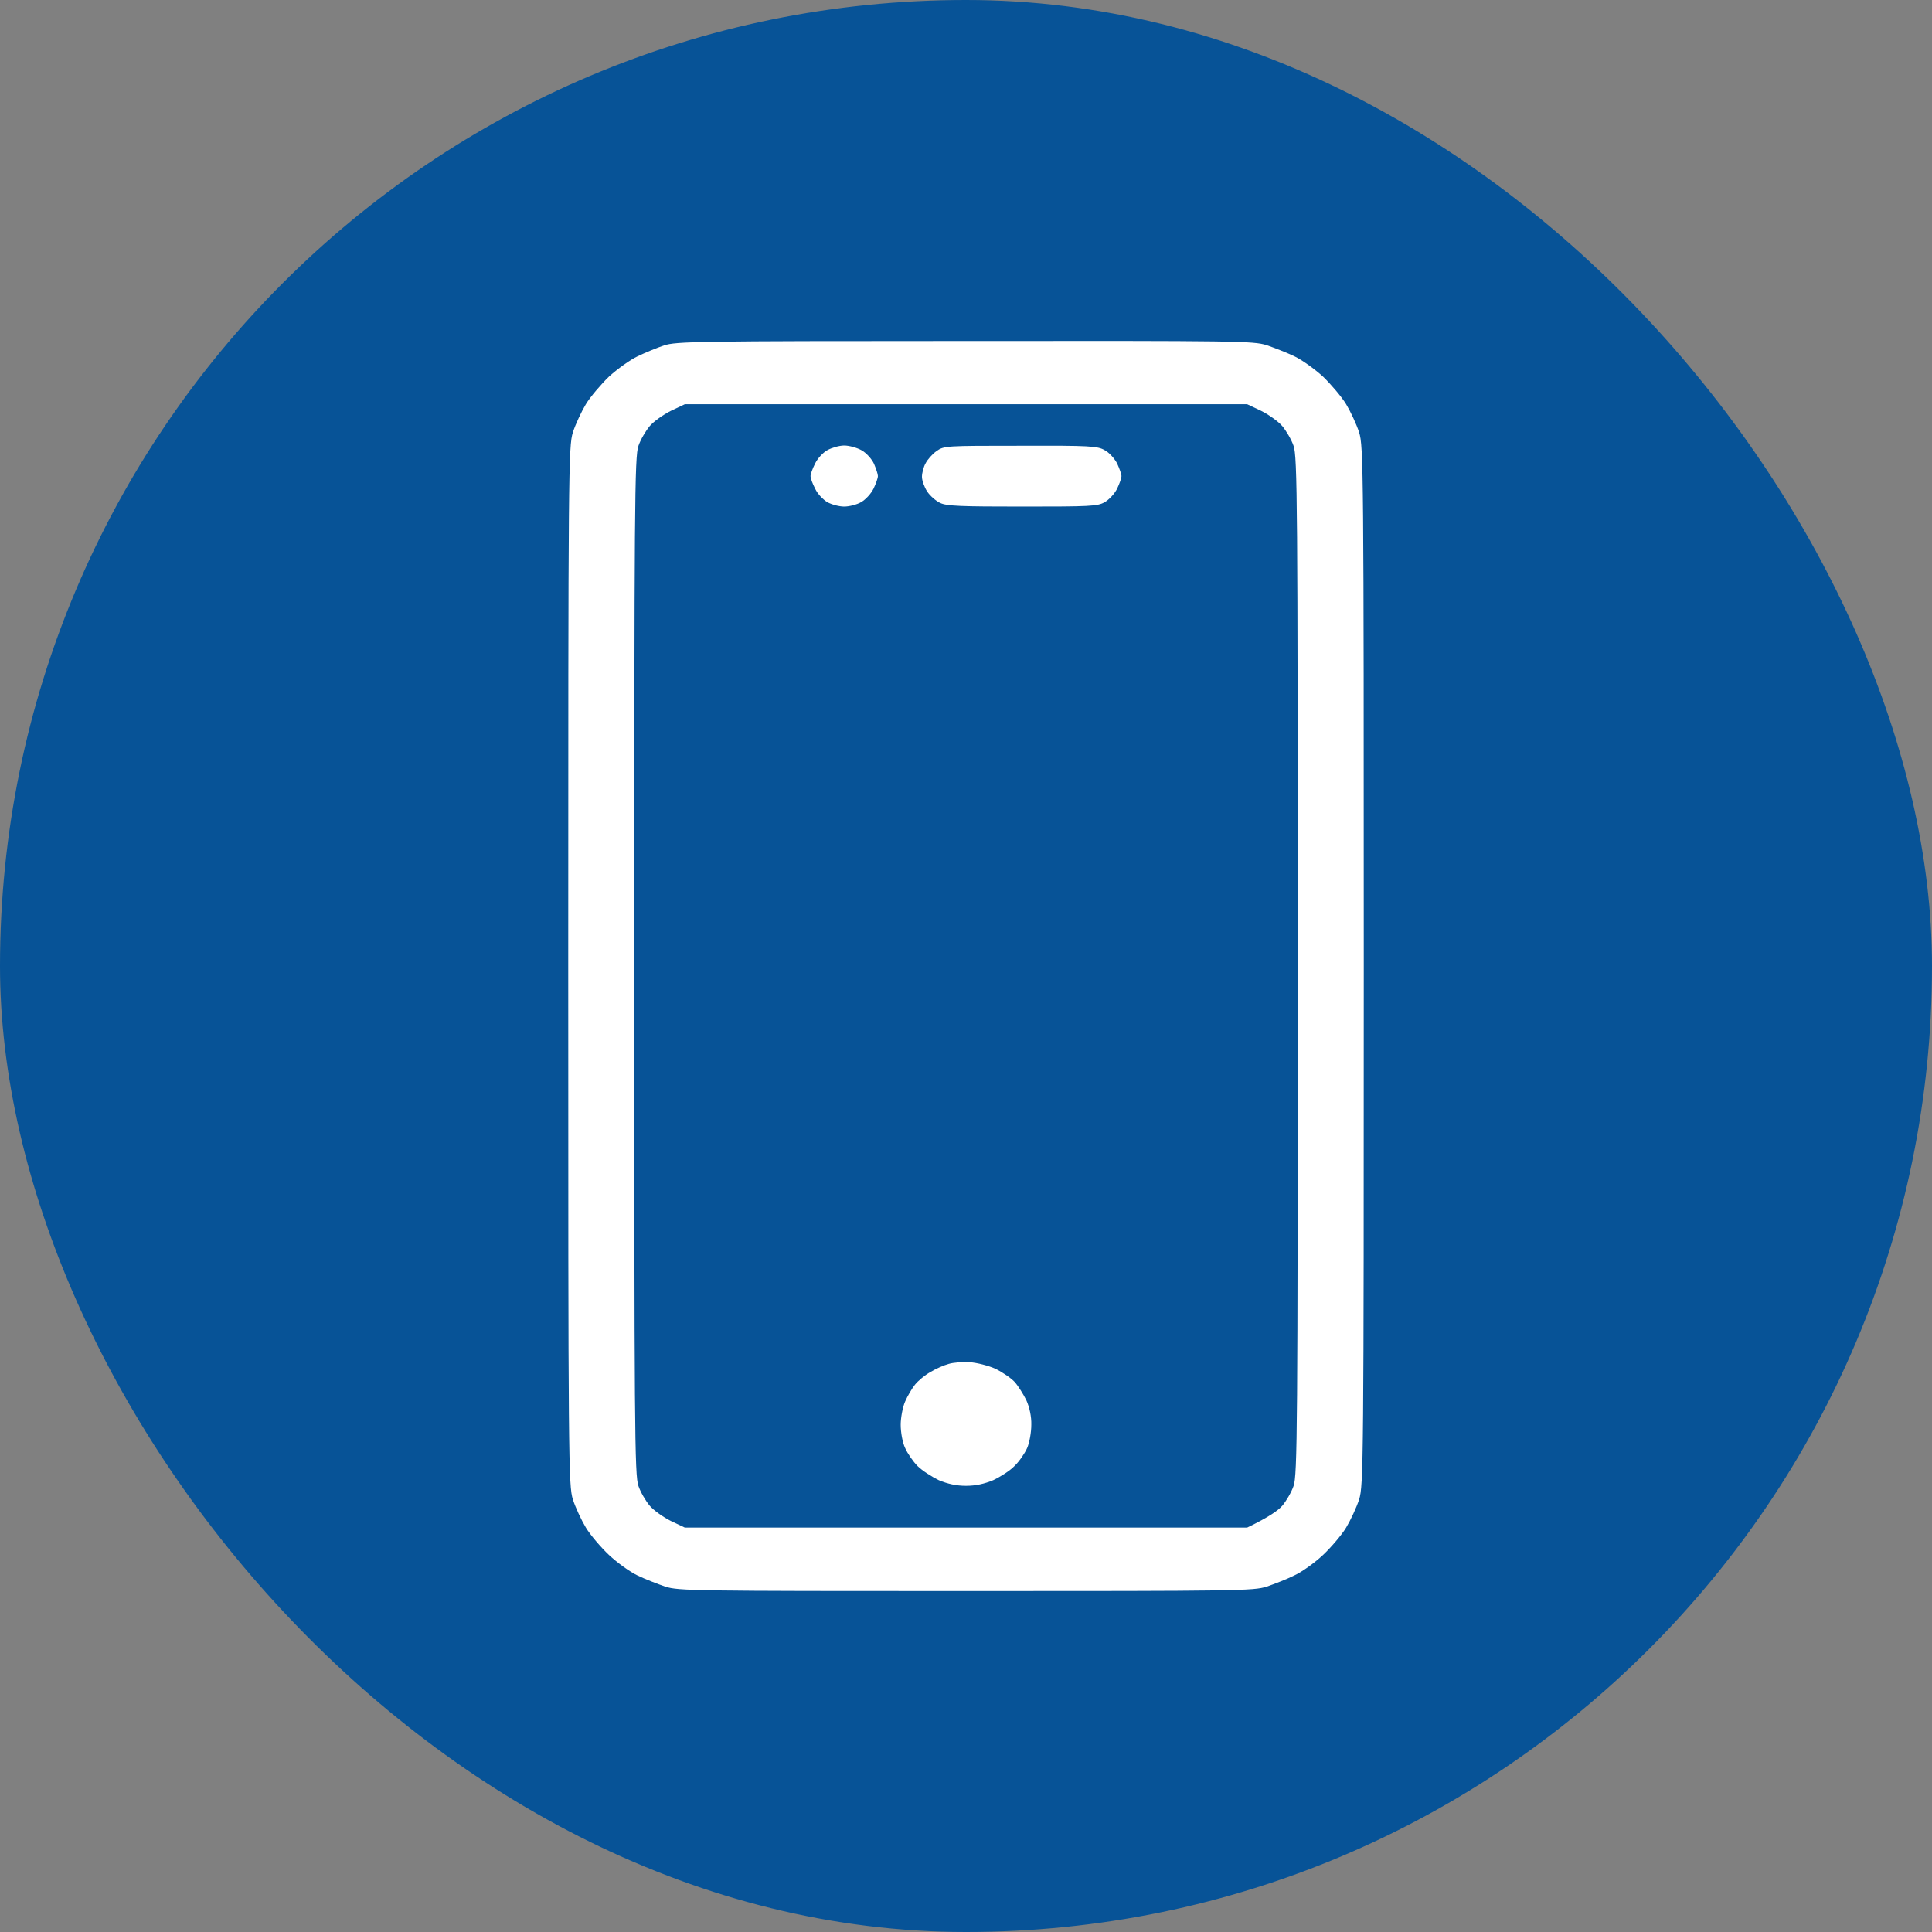 <svg width="85" height="85" viewBox="0 0 85 85" fill="none" xmlns="http://www.w3.org/2000/svg">
<rect x="0" y="0" width="85" height="85" fill="#808080" stroke="none"/>
<rect width="85" height="85" rx="42.5" fill="#075397"/>
<path fill-rule="evenodd" clip-rule="evenodd" d="M42.443 15.003C54.528 14.992 55.12 15.003 55.725 15.185C56.067 15.304 56.625 15.519 56.956 15.68C57.275 15.83 57.845 16.238 58.21 16.572C58.563 16.915 59.031 17.463 59.225 17.785C59.419 18.108 59.681 18.666 59.795 19.021C59.989 19.633 60 20.643 60 42.496C60 64.349 59.989 65.359 59.795 65.971C59.681 66.326 59.419 66.884 59.225 67.207C59.031 67.529 58.563 68.077 58.21 68.41C57.845 68.754 57.275 69.162 56.945 69.312C56.625 69.474 56.067 69.688 55.725 69.807C55.132 69.989 54.516 70 42.5 70C30.484 70 29.868 69.989 29.275 69.807C28.933 69.688 28.375 69.474 28.044 69.312C27.725 69.162 27.155 68.754 26.79 68.41C26.436 68.077 25.969 67.529 25.775 67.207C25.581 66.884 25.319 66.326 25.205 65.971C25.011 65.359 25 64.349 25 42.496C25 20.643 25.011 19.633 25.205 19.021C25.319 18.666 25.581 18.108 25.775 17.785C25.969 17.463 26.436 16.915 26.79 16.572C27.155 16.238 27.725 15.83 28.044 15.68C28.375 15.519 28.899 15.304 29.218 15.196C29.754 15.024 30.609 15.003 42.443 15.003ZM29.515 18.076C29.173 18.247 28.751 18.548 28.58 18.752C28.409 18.957 28.181 19.343 28.09 19.612C27.919 20.052 27.907 22.276 27.907 42.496C27.907 62.716 27.919 64.94 28.09 65.38C28.181 65.649 28.409 66.036 28.58 66.24C28.751 66.444 29.173 66.745 29.515 66.916L30.13 67.207H54.87C55.827 66.745 56.249 66.444 56.42 66.24C56.591 66.036 56.819 65.649 56.91 65.38C57.081 64.94 57.093 62.716 57.093 42.496C57.093 22.276 57.081 20.052 56.91 19.612C56.819 19.343 56.591 18.957 56.42 18.752C56.249 18.548 55.827 18.247 55.485 18.076L54.87 17.785H30.13L29.515 18.076ZM37.142 19.601C37.358 19.601 37.712 19.698 37.917 19.816C38.122 19.934 38.362 20.203 38.453 20.407C38.544 20.622 38.624 20.858 38.624 20.944C38.624 21.041 38.533 21.288 38.43 21.503C38.316 21.729 38.077 21.986 37.883 22.094C37.7 22.201 37.358 22.287 37.142 22.287C36.925 22.287 36.594 22.201 36.401 22.094C36.218 21.986 35.967 21.729 35.865 21.503C35.751 21.288 35.66 21.041 35.66 20.944C35.66 20.858 35.751 20.611 35.865 20.386C35.967 20.171 36.218 19.902 36.401 19.805C36.594 19.698 36.925 19.601 37.142 19.601ZM44.894 19.612C47.938 19.601 48.291 19.623 48.599 19.805C48.793 19.902 49.033 20.171 49.147 20.386C49.249 20.611 49.34 20.858 49.34 20.944C49.34 21.041 49.249 21.288 49.147 21.503C49.033 21.729 48.793 21.986 48.599 22.094C48.291 22.276 47.938 22.287 44.985 22.287C42.295 22.287 41.645 22.266 41.36 22.126C41.178 22.04 40.915 21.814 40.79 21.621C40.664 21.428 40.562 21.138 40.562 20.976C40.562 20.815 40.63 20.547 40.721 20.386C40.801 20.224 41.018 19.977 41.2 19.848C41.531 19.612 41.599 19.612 44.894 19.612ZM42.671 59.933C42.99 59.955 43.492 60.084 43.8 60.223C44.108 60.374 44.484 60.632 44.643 60.803C44.803 60.986 45.031 61.351 45.156 61.609C45.293 61.91 45.384 62.329 45.373 62.684C45.373 63.017 45.293 63.468 45.191 63.704C45.088 63.941 44.837 64.306 44.632 64.499C44.438 64.703 44.016 64.972 43.697 65.122C43.309 65.284 42.922 65.37 42.5 65.37C42.078 65.37 41.691 65.284 41.303 65.122C40.995 64.972 40.573 64.703 40.368 64.499C40.174 64.306 39.923 63.941 39.821 63.704C39.707 63.468 39.627 63.017 39.627 62.684C39.627 62.361 39.718 61.899 39.821 61.663C39.923 61.426 40.117 61.093 40.254 60.922C40.391 60.75 40.699 60.492 40.938 60.363C41.166 60.223 41.531 60.062 41.736 60.008C41.941 59.944 42.363 59.912 42.671 59.933Z" fill="white"/>
</svg>
